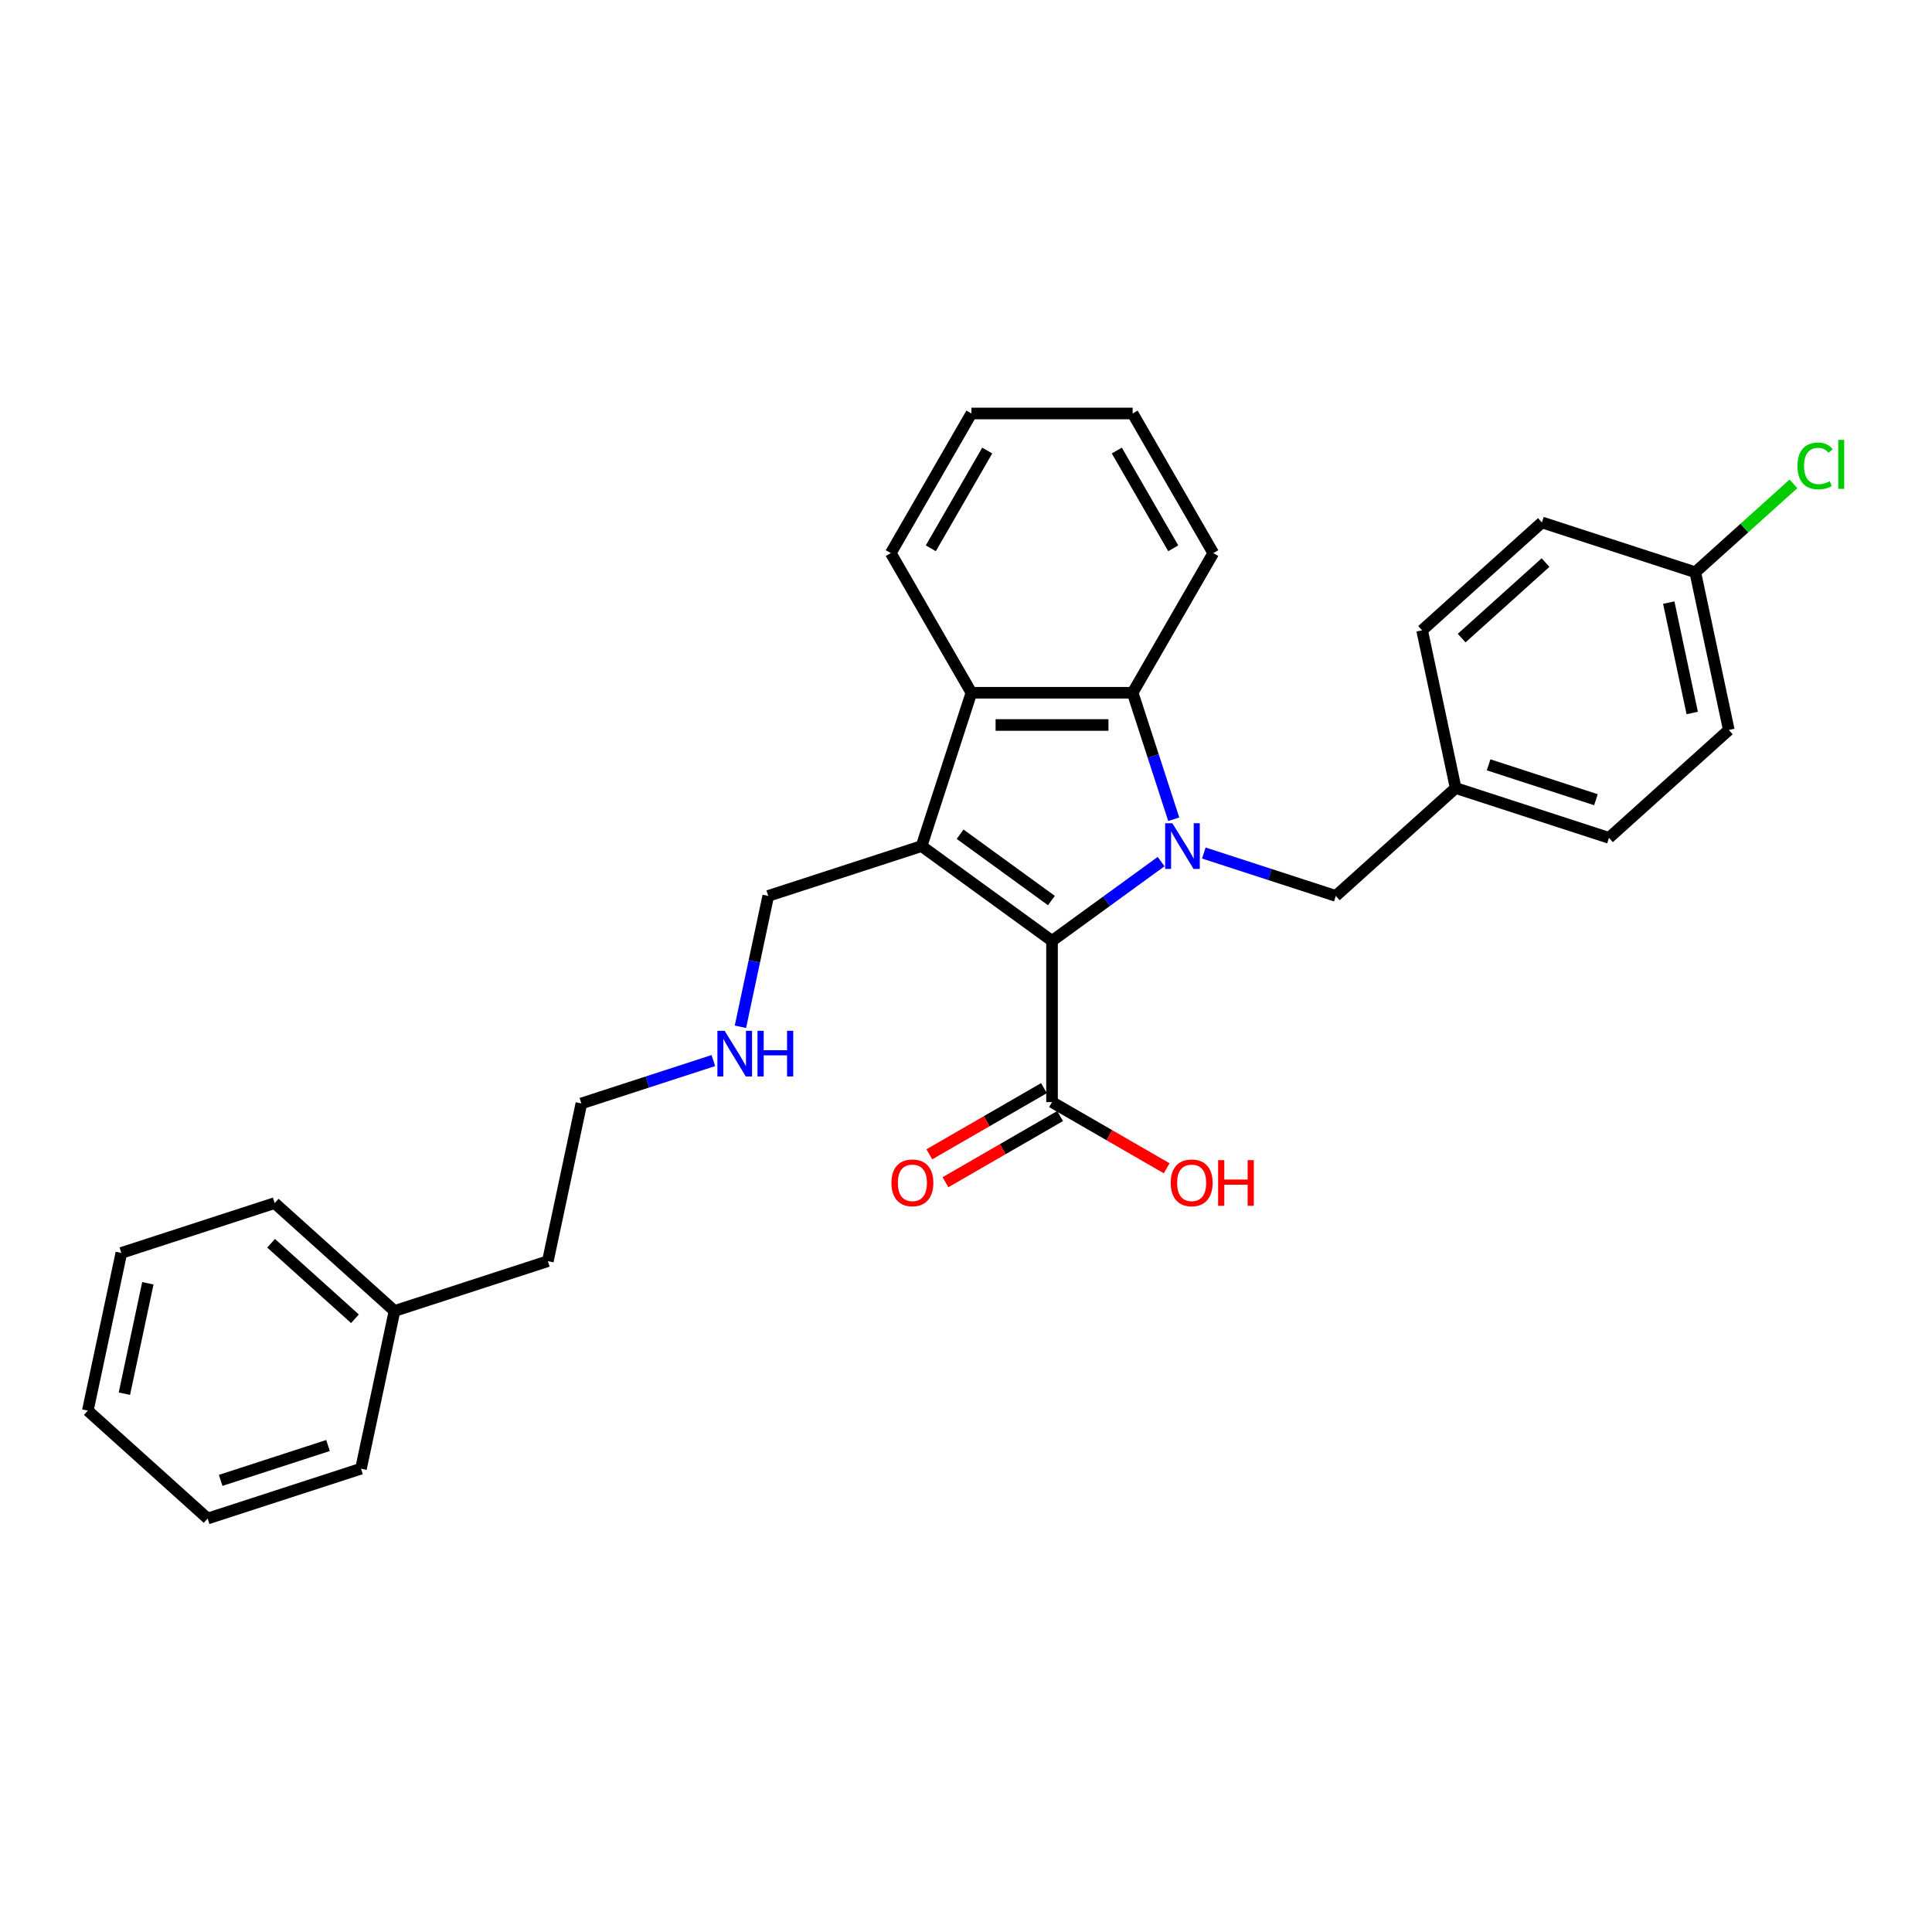 <?xml version='1.0' encoding='iso-8859-1'?>
<svg version='1.1' baseProfile='full'
              xmlns='http://www.w3.org/2000/svg'
                      xmlns:rdkit='http://www.rdkit.org/xml'
                      xmlns:xlink='http://www.w3.org/1999/xlink'
                  xml:space='preserve'
width='1000px' height='1000px' viewBox='0 0 1000 1000'>
<!-- END OF HEADER -->
<rect style='opacity:1.0;fill:#FFFFFF;stroke:none' width='1000' height='1000' x='0' y='0'> </rect>
<path class='bond-0' d='M 600.993,445.962 L 572.76,466.475' style='fill:none;fill-rule:evenodd;stroke:#0000FF;stroke-width:6px;stroke-linecap:butt;stroke-linejoin:miter;stroke-opacity:1' />
<path class='bond-0' d='M 572.76,466.475 L 544.526,486.988' style='fill:none;fill-rule:evenodd;stroke:#000000;stroke-width:6px;stroke-linecap:butt;stroke-linejoin:miter;stroke-opacity:1' />
<path class='bond-2' d='M 607.525,424.031 L 596.889,391.297' style='fill:none;fill-rule:evenodd;stroke:#0000FF;stroke-width:6px;stroke-linecap:butt;stroke-linejoin:miter;stroke-opacity:1' />
<path class='bond-2' d='M 596.889,391.297 L 586.254,358.564' style='fill:none;fill-rule:evenodd;stroke:#000000;stroke-width:6px;stroke-linecap:butt;stroke-linejoin:miter;stroke-opacity:1' />
<path class='bond-5' d='M 623.092,441.524 L 657.253,452.624' style='fill:none;fill-rule:evenodd;stroke:#0000FF;stroke-width:6px;stroke-linecap:butt;stroke-linejoin:miter;stroke-opacity:1' />
<path class='bond-5' d='M 657.253,452.624 L 691.413,463.723' style='fill:none;fill-rule:evenodd;stroke:#000000;stroke-width:6px;stroke-linecap:butt;stroke-linejoin:miter;stroke-opacity:1' />
<path class='bond-1' d='M 544.526,486.988 L 477.01,437.934' style='fill:none;fill-rule:evenodd;stroke:#000000;stroke-width:6px;stroke-linecap:butt;stroke-linejoin:miter;stroke-opacity:1' />
<path class='bond-1' d='M 544.209,466.127 L 496.948,431.789' style='fill:none;fill-rule:evenodd;stroke:#000000;stroke-width:6px;stroke-linecap:butt;stroke-linejoin:miter;stroke-opacity:1' />
<path class='bond-4' d='M 544.526,486.988 L 544.526,570.443' style='fill:none;fill-rule:evenodd;stroke:#000000;stroke-width:6px;stroke-linecap:butt;stroke-linejoin:miter;stroke-opacity:1' />
<path class='bond-7' d='M 477.01,437.934 L 397.639,463.723' style='fill:none;fill-rule:evenodd;stroke:#000000;stroke-width:6px;stroke-linecap:butt;stroke-linejoin:miter;stroke-opacity:1' />
<path class='bond-29' d='M 477.01,437.934 L 502.799,358.564' style='fill:none;fill-rule:evenodd;stroke:#000000;stroke-width:6px;stroke-linecap:butt;stroke-linejoin:miter;stroke-opacity:1' />
<path class='bond-3' d='M 586.254,358.564 L 502.799,358.564' style='fill:none;fill-rule:evenodd;stroke:#000000;stroke-width:6px;stroke-linecap:butt;stroke-linejoin:miter;stroke-opacity:1' />
<path class='bond-3' d='M 573.735,375.255 L 515.317,375.255' style='fill:none;fill-rule:evenodd;stroke:#000000;stroke-width:6px;stroke-linecap:butt;stroke-linejoin:miter;stroke-opacity:1' />
<path class='bond-13' d='M 586.254,358.564 L 627.981,286.29' style='fill:none;fill-rule:evenodd;stroke:#000000;stroke-width:6px;stroke-linecap:butt;stroke-linejoin:miter;stroke-opacity:1' />
<path class='bond-14' d='M 502.799,358.564 L 461.071,286.29' style='fill:none;fill-rule:evenodd;stroke:#000000;stroke-width:6px;stroke-linecap:butt;stroke-linejoin:miter;stroke-opacity:1' />
<path class='bond-6' d='M 540.353,563.216 L 510.684,580.345' style='fill:none;fill-rule:evenodd;stroke:#000000;stroke-width:6px;stroke-linecap:butt;stroke-linejoin:miter;stroke-opacity:1' />
<path class='bond-6' d='M 510.684,580.345 L 481.015,597.475' style='fill:none;fill-rule:evenodd;stroke:#FF0000;stroke-width:6px;stroke-linecap:butt;stroke-linejoin:miter;stroke-opacity:1' />
<path class='bond-6' d='M 548.699,577.67 L 519.03,594.8' style='fill:none;fill-rule:evenodd;stroke:#000000;stroke-width:6px;stroke-linecap:butt;stroke-linejoin:miter;stroke-opacity:1' />
<path class='bond-6' d='M 519.03,594.8 L 489.36,611.93' style='fill:none;fill-rule:evenodd;stroke:#FF0000;stroke-width:6px;stroke-linecap:butt;stroke-linejoin:miter;stroke-opacity:1' />
<path class='bond-9' d='M 544.526,570.443 L 574.196,587.573' style='fill:none;fill-rule:evenodd;stroke:#000000;stroke-width:6px;stroke-linecap:butt;stroke-linejoin:miter;stroke-opacity:1' />
<path class='bond-9' d='M 574.196,587.573 L 603.865,604.702' style='fill:none;fill-rule:evenodd;stroke:#FF0000;stroke-width:6px;stroke-linecap:butt;stroke-linejoin:miter;stroke-opacity:1' />
<path class='bond-8' d='M 691.413,463.723 L 753.433,407.881' style='fill:none;fill-rule:evenodd;stroke:#000000;stroke-width:6px;stroke-linecap:butt;stroke-linejoin:miter;stroke-opacity:1' />
<path class='bond-11' d='M 397.639,463.723 L 390.441,497.587' style='fill:none;fill-rule:evenodd;stroke:#000000;stroke-width:6px;stroke-linecap:butt;stroke-linejoin:miter;stroke-opacity:1' />
<path class='bond-11' d='M 390.441,497.587 L 383.243,531.451' style='fill:none;fill-rule:evenodd;stroke:#0000FF;stroke-width:6px;stroke-linecap:butt;stroke-linejoin:miter;stroke-opacity:1' />
<path class='bond-15' d='M 753.433,407.881 L 736.081,326.25' style='fill:none;fill-rule:evenodd;stroke:#000000;stroke-width:6px;stroke-linecap:butt;stroke-linejoin:miter;stroke-opacity:1' />
<path class='bond-16' d='M 753.433,407.881 L 832.803,433.67' style='fill:none;fill-rule:evenodd;stroke:#000000;stroke-width:6px;stroke-linecap:butt;stroke-linejoin:miter;stroke-opacity:1' />
<path class='bond-16' d='M 770.496,395.875 L 826.055,413.928' style='fill:none;fill-rule:evenodd;stroke:#000000;stroke-width:6px;stroke-linecap:butt;stroke-linejoin:miter;stroke-opacity:1' />
<path class='bond-10' d='M 877.471,296.196 L 894.822,377.828' style='fill:none;fill-rule:evenodd;stroke:#000000;stroke-width:6px;stroke-linecap:butt;stroke-linejoin:miter;stroke-opacity:1' />
<path class='bond-10' d='M 863.747,311.911 L 875.893,369.053' style='fill:none;fill-rule:evenodd;stroke:#000000;stroke-width:6px;stroke-linecap:butt;stroke-linejoin:miter;stroke-opacity:1' />
<path class='bond-12' d='M 877.471,296.196 L 902.881,273.317' style='fill:none;fill-rule:evenodd;stroke:#000000;stroke-width:6px;stroke-linecap:butt;stroke-linejoin:miter;stroke-opacity:1' />
<path class='bond-12' d='M 902.881,273.317 L 928.29,250.438' style='fill:none;fill-rule:evenodd;stroke:#00CC00;stroke-width:6px;stroke-linecap:butt;stroke-linejoin:miter;stroke-opacity:1' />
<path class='bond-30' d='M 877.471,296.196 L 798.1,270.407' style='fill:none;fill-rule:evenodd;stroke:#000000;stroke-width:6px;stroke-linecap:butt;stroke-linejoin:miter;stroke-opacity:1' />
<path class='bond-20' d='M 369.238,548.945 L 335.078,560.044' style='fill:none;fill-rule:evenodd;stroke:#0000FF;stroke-width:6px;stroke-linecap:butt;stroke-linejoin:miter;stroke-opacity:1' />
<path class='bond-20' d='M 335.078,560.044 L 300.917,571.144' style='fill:none;fill-rule:evenodd;stroke:#000000;stroke-width:6px;stroke-linecap:butt;stroke-linejoin:miter;stroke-opacity:1' />
<path class='bond-24' d='M 627.981,286.29 L 586.254,214.015' style='fill:none;fill-rule:evenodd;stroke:#000000;stroke-width:6px;stroke-linecap:butt;stroke-linejoin:miter;stroke-opacity:1' />
<path class='bond-24' d='M 607.267,283.794 L 578.058,233.202' style='fill:none;fill-rule:evenodd;stroke:#000000;stroke-width:6px;stroke-linecap:butt;stroke-linejoin:miter;stroke-opacity:1' />
<path class='bond-31' d='M 461.071,286.29 L 502.799,214.015' style='fill:none;fill-rule:evenodd;stroke:#000000;stroke-width:6px;stroke-linecap:butt;stroke-linejoin:miter;stroke-opacity:1' />
<path class='bond-31' d='M 481.785,283.794 L 510.994,233.202' style='fill:none;fill-rule:evenodd;stroke:#000000;stroke-width:6px;stroke-linecap:butt;stroke-linejoin:miter;stroke-opacity:1' />
<path class='bond-18' d='M 736.081,326.25 L 798.1,270.407' style='fill:none;fill-rule:evenodd;stroke:#000000;stroke-width:6px;stroke-linecap:butt;stroke-linejoin:miter;stroke-opacity:1' />
<path class='bond-18' d='M 756.553,330.277 L 799.966,291.187' style='fill:none;fill-rule:evenodd;stroke:#000000;stroke-width:6px;stroke-linecap:butt;stroke-linejoin:miter;stroke-opacity:1' />
<path class='bond-17' d='M 832.803,433.67 L 894.822,377.828' style='fill:none;fill-rule:evenodd;stroke:#000000;stroke-width:6px;stroke-linecap:butt;stroke-linejoin:miter;stroke-opacity:1' />
<path class='bond-19' d='M 204.196,678.564 L 283.566,652.775' style='fill:none;fill-rule:evenodd;stroke:#000000;stroke-width:6px;stroke-linecap:butt;stroke-linejoin:miter;stroke-opacity:1' />
<path class='bond-22' d='M 204.196,678.564 L 142.176,622.722' style='fill:none;fill-rule:evenodd;stroke:#000000;stroke-width:6px;stroke-linecap:butt;stroke-linejoin:miter;stroke-opacity:1' />
<path class='bond-22' d='M 183.724,682.592 L 140.311,643.502' style='fill:none;fill-rule:evenodd;stroke:#000000;stroke-width:6px;stroke-linecap:butt;stroke-linejoin:miter;stroke-opacity:1' />
<path class='bond-23' d='M 204.196,678.564 L 186.844,760.196' style='fill:none;fill-rule:evenodd;stroke:#000000;stroke-width:6px;stroke-linecap:butt;stroke-linejoin:miter;stroke-opacity:1' />
<path class='bond-21' d='M 300.917,571.144 L 283.566,652.775' style='fill:none;fill-rule:evenodd;stroke:#000000;stroke-width:6px;stroke-linecap:butt;stroke-linejoin:miter;stroke-opacity:1' />
<path class='bond-27' d='M 142.176,622.722 L 62.806,648.511' style='fill:none;fill-rule:evenodd;stroke:#000000;stroke-width:6px;stroke-linecap:butt;stroke-linejoin:miter;stroke-opacity:1' />
<path class='bond-26' d='M 186.844,760.196 L 107.474,785.985' style='fill:none;fill-rule:evenodd;stroke:#000000;stroke-width:6px;stroke-linecap:butt;stroke-linejoin:miter;stroke-opacity:1' />
<path class='bond-26' d='M 169.781,748.19 L 114.222,766.242' style='fill:none;fill-rule:evenodd;stroke:#000000;stroke-width:6px;stroke-linecap:butt;stroke-linejoin:miter;stroke-opacity:1' />
<path class='bond-25' d='M 586.254,214.015 L 502.799,214.015' style='fill:none;fill-rule:evenodd;stroke:#000000;stroke-width:6px;stroke-linecap:butt;stroke-linejoin:miter;stroke-opacity:1' />
<path class='bond-28' d='M 107.474,785.985 L 45.455,730.142' style='fill:none;fill-rule:evenodd;stroke:#000000;stroke-width:6px;stroke-linecap:butt;stroke-linejoin:miter;stroke-opacity:1' />
<path class='bond-32' d='M 62.806,648.511 L 45.455,730.142' style='fill:none;fill-rule:evenodd;stroke:#000000;stroke-width:6px;stroke-linecap:butt;stroke-linejoin:miter;stroke-opacity:1' />
<path class='bond-32' d='M 76.529,664.226 L 64.383,721.368' style='fill:none;fill-rule:evenodd;stroke:#000000;stroke-width:6px;stroke-linecap:butt;stroke-linejoin:miter;stroke-opacity:1' />
<path  class='atom-0' d='M 606.819 426.117
L 614.563 438.635
Q 615.331 439.87, 616.566 442.107
Q 617.801 444.344, 617.868 444.477
L 617.868 426.117
L 621.006 426.117
L 621.006 449.752
L 617.768 449.752
L 609.456 436.065
Q 608.488 434.463, 607.453 432.627
Q 606.451 430.791, 606.151 430.223
L 606.151 449.752
L 603.08 449.752
L 603.08 426.117
L 606.819 426.117
' fill='#0000FF'/>
<path  class='atom-7' d='M 461.403 612.237
Q 461.403 606.562, 464.207 603.391
Q 467.011 600.22, 472.252 600.22
Q 477.493 600.22, 480.297 603.391
Q 483.101 606.562, 483.101 612.237
Q 483.101 617.979, 480.264 621.251
Q 477.426 624.489, 472.252 624.489
Q 467.044 624.489, 464.207 621.251
Q 461.403 618.012, 461.403 612.237
M 472.252 621.818
Q 475.857 621.818, 477.793 619.415
Q 479.763 616.978, 479.763 612.237
Q 479.763 607.597, 477.793 605.261
Q 475.857 602.89, 472.252 602.89
Q 468.647 602.89, 466.677 605.227
Q 464.741 607.564, 464.741 612.237
Q 464.741 617.011, 466.677 619.415
Q 468.647 621.818, 472.252 621.818
' fill='#FF0000'/>
<path  class='atom-10' d='M 605.951 612.237
Q 605.951 606.562, 608.755 603.391
Q 611.559 600.22, 616.8 600.22
Q 622.041 600.22, 624.846 603.391
Q 627.65 606.562, 627.65 612.237
Q 627.65 617.979, 624.812 621.251
Q 621.975 624.489, 616.8 624.489
Q 611.593 624.489, 608.755 621.251
Q 605.951 618.012, 605.951 612.237
M 616.8 621.818
Q 620.406 621.818, 622.342 619.415
Q 624.311 616.978, 624.311 612.237
Q 624.311 607.597, 622.342 605.261
Q 620.406 602.89, 616.8 602.89
Q 613.195 602.89, 611.226 605.227
Q 609.289 607.564, 609.289 612.237
Q 609.289 617.011, 611.226 619.415
Q 613.195 621.818, 616.8 621.818
' fill='#FF0000'/>
<path  class='atom-10' d='M 630.487 600.487
L 633.692 600.487
L 633.692 610.535
L 645.776 610.535
L 645.776 600.487
L 648.981 600.487
L 648.981 624.121
L 645.776 624.121
L 645.776 613.205
L 633.692 613.205
L 633.692 624.121
L 630.487 624.121
L 630.487 600.487
' fill='#FF0000'/>
<path  class='atom-12' d='M 375.064 533.537
L 382.808 546.056
Q 383.576 547.291, 384.811 549.527
Q 386.046 551.764, 386.113 551.898
L 386.113 533.537
L 389.251 533.537
L 389.251 557.172
L 386.013 557.172
L 377.701 543.485
Q 376.733 541.883, 375.698 540.047
Q 374.696 538.211, 374.396 537.643
L 374.396 557.172
L 371.325 557.172
L 371.325 533.537
L 375.064 533.537
' fill='#0000FF'/>
<path  class='atom-12' d='M 392.088 533.537
L 395.293 533.537
L 395.293 543.585
L 407.377 543.585
L 407.377 533.537
L 410.582 533.537
L 410.582 557.172
L 407.377 557.172
L 407.377 546.256
L 395.293 546.256
L 395.293 557.172
L 392.088 557.172
L 392.088 533.537
' fill='#0000FF'/>
<path  class='atom-13' d='M 930.377 241.172
Q 930.377 235.297, 933.114 232.225
Q 935.885 229.121, 941.126 229.121
Q 946 229.121, 948.603 232.559
L 946.4 234.362
Q 944.497 231.858, 941.126 231.858
Q 937.554 231.858, 935.651 234.262
Q 933.782 236.632, 933.782 241.172
Q 933.782 245.845, 935.718 248.249
Q 937.688 250.652, 941.493 250.652
Q 944.097 250.652, 947.135 249.083
L 948.069 251.587
Q 946.834 252.388, 944.965 252.856
Q 943.095 253.323, 941.026 253.323
Q 935.885 253.323, 933.114 250.185
Q 930.377 247.047, 930.377 241.172
' fill='#00CC00'/>
<path  class='atom-13' d='M 951.474 227.685
L 954.545 227.685
L 954.545 253.022
L 951.474 253.022
L 951.474 227.685
' fill='#00CC00'/>
</svg>
